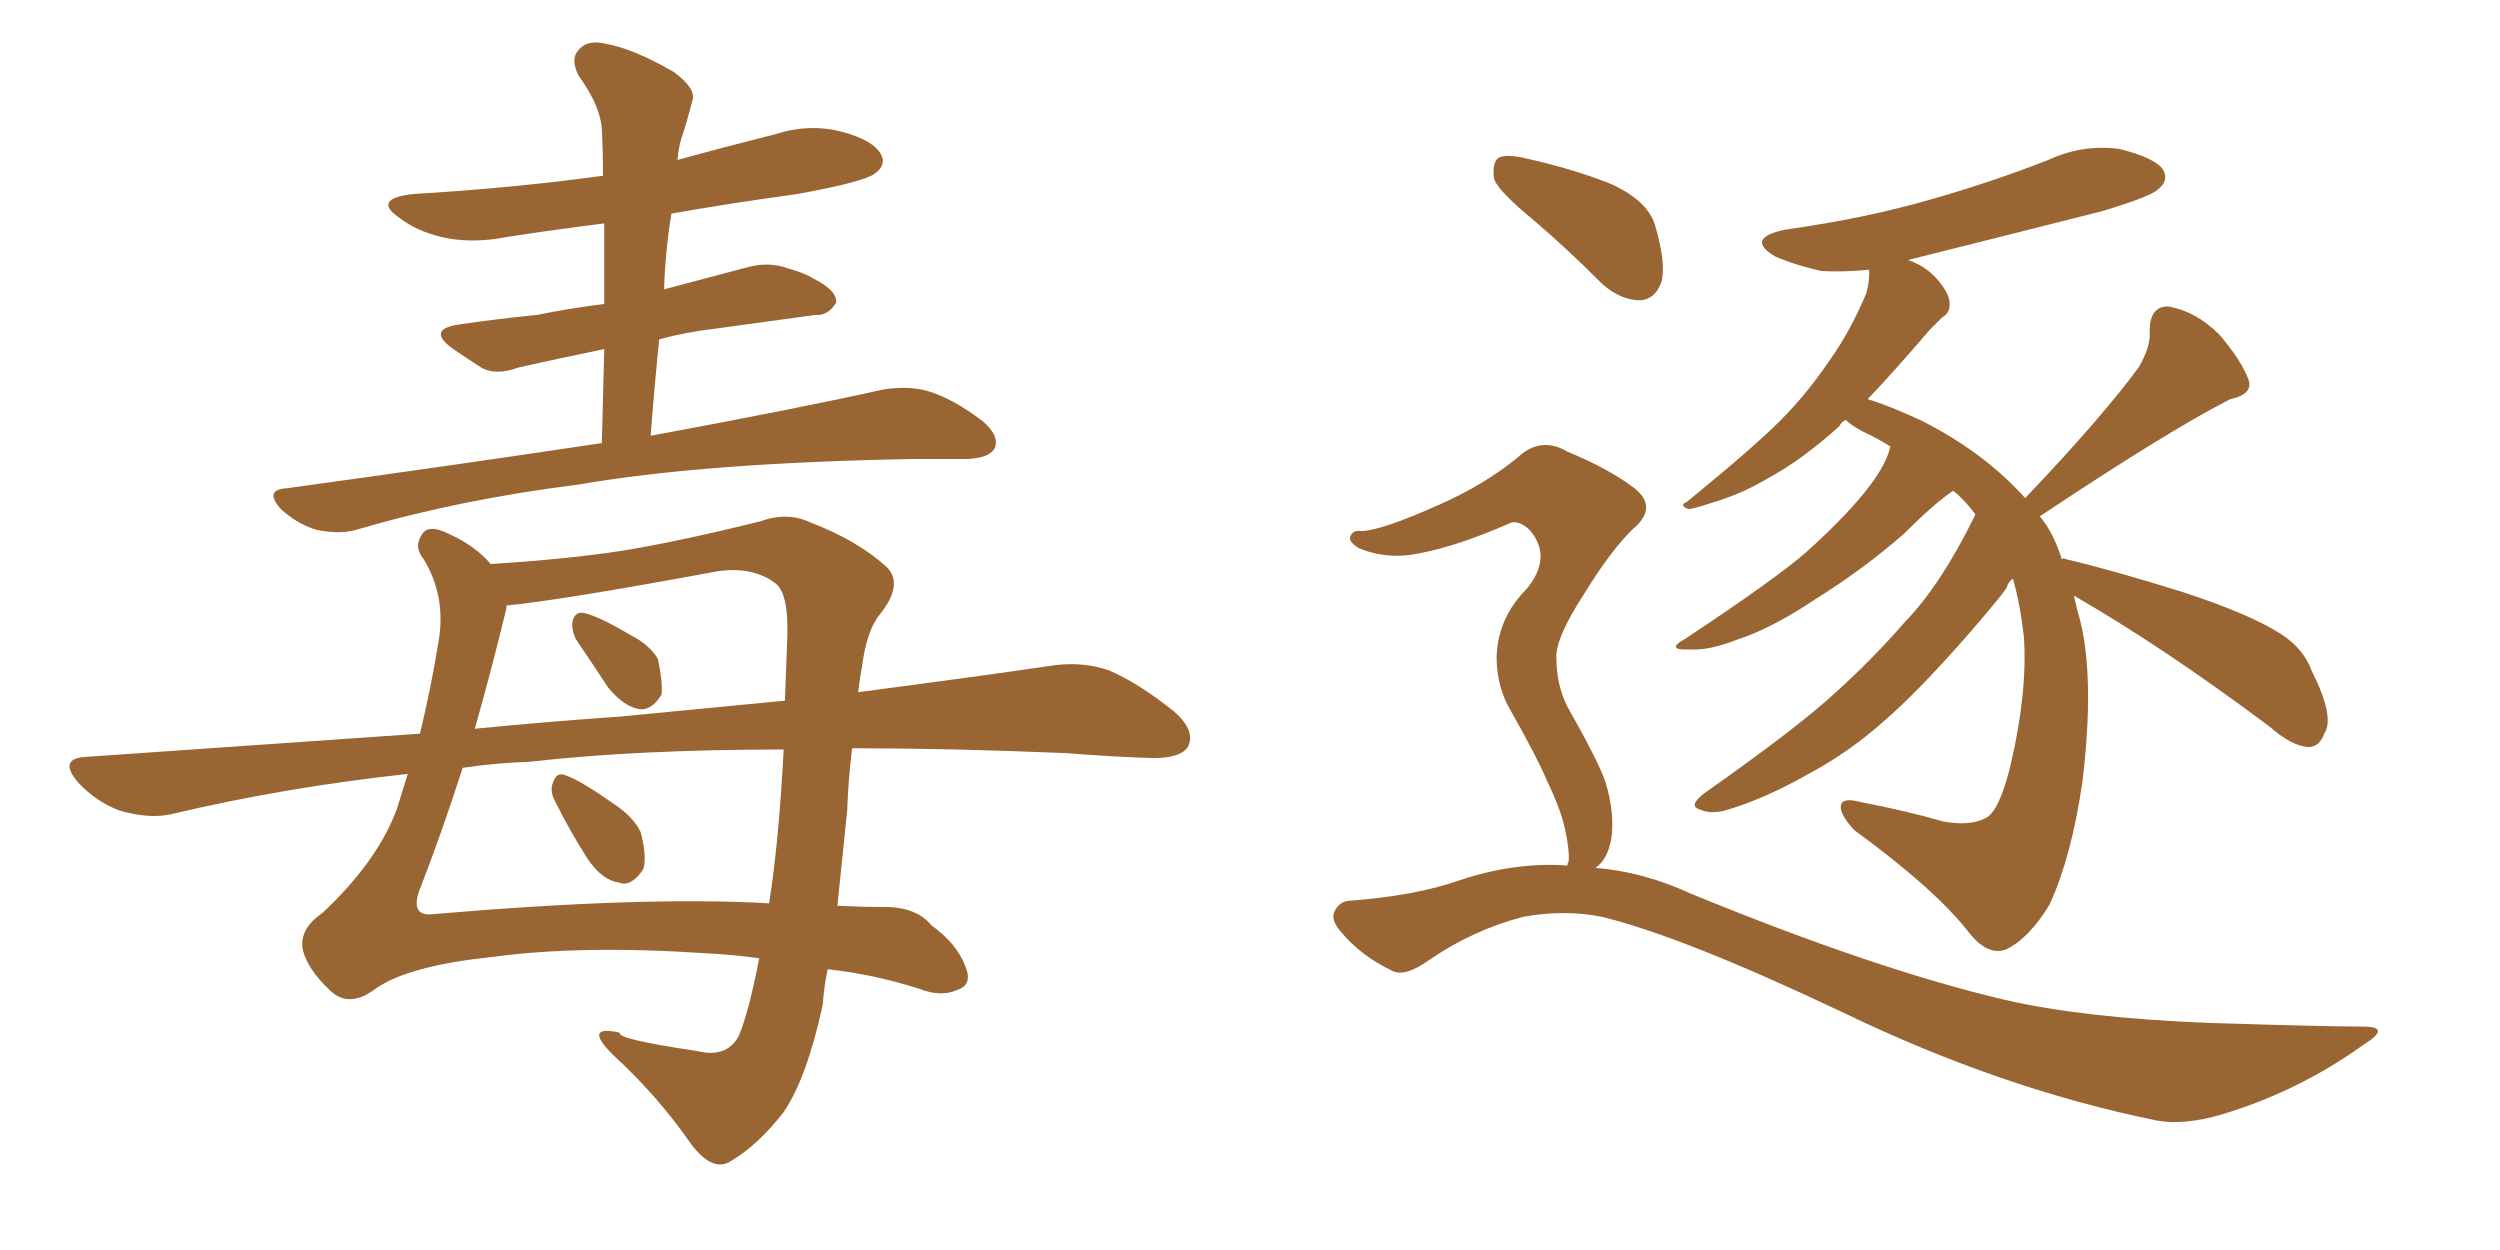 <svg xmlns="http://www.w3.org/2000/svg" xmlns:xlink="http://www.w3.org/1999/xlink" width="300" height="150"><path fill="#996633" padding="10" d="M72.22 53.17L72.22 53.17Q72.36 47.31 72.51 41.89L72.51 41.89Q66.80 43.07 62.26 44.09L62.26 44.09Q59.47 45.12 57.71 44.09L57.71 44.09Q55.66 42.77 54.20 41.75L54.20 41.75Q51.27 39.55 54.93 38.96L54.93 38.96Q59.91 38.23 64.45 37.79L64.45 37.79Q67.97 37.06 72.51 36.47L72.51 36.47Q72.51 31.35 72.51 26.81L72.51 26.81Q66.65 27.54 60.94 28.42L60.94 28.42Q56.54 29.30 52.88 28.42L52.88 28.42Q49.95 27.69 48.05 26.22L48.05 26.22Q44.53 23.88 49.51 23.29L49.51 23.29Q61.67 22.56 72.36 21.09L72.36 21.09Q72.36 18.16 72.22 15.53L72.22 15.53Q72.07 12.74 69.43 9.08L69.43 9.08Q68.41 7.03 69.43 6.01L69.43 6.01Q70.46 4.69 72.80 5.27L72.80 5.27Q76.03 5.86 80.86 8.64L80.86 8.64Q83.64 10.69 83.06 12.16L83.06 12.16Q82.62 13.92 82.03 15.82L82.03 15.82Q81.45 17.29 81.30 19.19L81.30 19.19Q87.16 17.58 93.02 16.11L93.02 16.11Q97.12 14.79 101.07 15.82L101.07 15.82Q104.88 16.85 105.76 18.60L105.76 18.60Q106.35 19.78 105.03 20.80L105.03 20.80Q103.71 21.83 95.65 23.29L95.65 23.29Q88.04 24.32 80.57 25.63L80.57 25.63Q79.83 30.18 79.69 34.72L79.69 34.72Q84.67 33.40 89.65 32.08L89.65 32.08Q92.29 31.35 94.63 32.23L94.63 32.23Q96.68 32.81 97.56 33.40L97.56 33.40Q100.49 34.86 100.34 36.33L100.34 36.33Q99.32 37.94 97.85 37.79L97.85 37.79Q92.43 38.53 86.13 39.40L86.13 39.40Q82.32 39.84 79.10 40.72L79.10 40.72Q78.52 46.44 78.08 52.29L78.08 52.29Q95.51 49.07 106.05 46.73L106.05 46.73Q108.84 46.29 111.18 46.88L111.18 46.88Q114.26 47.75 117.92 50.54L117.92 50.54Q119.97 52.29 119.38 53.76L119.38 53.76Q118.80 54.93 116.16 55.08L116.16 55.08Q113.23 55.08 109.72 55.08L109.72 55.08Q84.52 55.52 69.43 58.15L69.43 58.15Q55.22 59.91 42.77 63.57L42.77 63.57Q40.72 64.16 37.94 63.57L37.94 63.57Q35.60 62.84 33.69 61.08L33.69 61.08Q31.64 58.74 34.42 58.59L34.42 58.59Q54.64 55.81 72.22 53.17ZM69.14 76.76L69.14 76.76Q68.55 75.59 68.70 74.56L68.70 74.56Q68.99 73.39 70.02 73.54L70.02 73.54Q71.92 73.97 75.59 76.17L75.59 76.17Q77.93 77.34 78.96 79.10L78.96 79.10Q79.54 81.88 79.39 83.35L79.39 83.35Q78.22 85.25 76.76 85.11L76.76 85.11Q74.85 84.81 72.95 82.47L72.95 82.47Q71.04 79.54 69.14 76.76ZM66.65 96.24L66.65 96.24Q65.92 94.92 66.36 93.90L66.36 93.90Q66.80 92.58 67.82 93.02L67.82 93.02Q69.58 93.60 73.54 96.39L73.54 96.39Q76.03 98.00 76.90 99.90L76.90 99.90Q77.64 102.83 77.20 104.30L77.20 104.30Q75.73 106.49 74.27 105.91L74.27 105.91Q72.22 105.62 70.46 102.98L70.46 102.98Q68.41 99.76 66.65 96.24ZM102.25 89.79L102.25 89.79Q101.81 93.31 101.66 97.27L101.66 97.27Q101.07 102.98 100.49 108.69L100.49 108.69Q103.71 108.84 105.62 108.84L105.62 108.84Q109.86 108.69 111.77 111.04L111.77 111.04Q114.84 113.23 115.87 116.02L115.87 116.02Q116.75 118.21 114.84 118.80L114.84 118.80Q112.94 119.68 110.30 118.65L110.30 118.65Q104.74 116.89 99.32 116.31L99.32 116.31Q98.88 118.36 98.73 120.56L98.73 120.56Q96.83 129.35 94.04 133.45L94.04 133.45Q90.97 137.40 87.74 139.31L87.74 139.31Q85.55 140.77 82.91 137.26L82.91 137.26Q78.96 131.54 73.54 126.56L73.54 126.56Q69.87 122.90 74.41 123.93L74.41 123.93Q73.83 124.66 83.64 126.12L83.64 126.12Q87.16 127.00 88.62 124.37L88.62 124.37Q89.79 121.73 91.11 114.99L91.11 114.99Q87.89 114.55 84.81 114.40L84.81 114.40Q69.73 113.38 59.03 114.84L59.03 114.84Q49.22 115.87 45.26 118.51L45.26 118.51Q41.89 121.14 39.55 118.80L39.55 118.80Q36.91 116.31 36.33 113.96L36.33 113.96Q35.89 111.47 38.67 109.57L38.67 109.57Q45.26 103.42 47.61 97.12L47.61 97.12Q48.34 94.78 48.93 92.87L48.93 92.87Q34.13 94.48 20.51 97.71L20.51 97.71Q17.87 98.29 14.36 97.27L14.36 97.27Q11.57 96.24 9.38 93.90L9.38 93.90Q6.88 90.97 10.40 90.82L10.40 90.82Q31.35 89.36 50.39 88.04L50.39 88.04Q51.71 82.62 52.59 77.20L52.59 77.20Q53.61 71.63 50.83 67.09L50.83 67.09Q49.66 65.63 50.54 64.31L50.54 64.31Q51.27 62.70 54.05 64.16L54.05 64.16Q56.98 65.48 58.89 67.68L58.89 67.68Q68.26 67.09 74.85 66.06L74.85 66.06Q81.88 64.89 91.26 62.55L91.26 62.55Q94.48 61.38 97.27 62.70L97.27 62.70Q102.98 64.89 106.49 68.12L106.49 68.12Q108.40 70.17 105.62 73.68L105.62 73.68Q104.00 75.59 103.42 80.13L103.42 80.13Q103.13 81.59 102.98 83.06L102.98 83.06Q116.46 81.30 126.56 79.83L126.56 79.83Q129.93 79.39 133.01 80.42L133.01 80.42Q136.52 81.88 140.92 85.40L140.92 85.40Q143.55 87.74 142.53 89.65L142.53 89.65Q141.65 90.97 138.43 90.97L138.43 90.97Q133.45 90.82 128.03 90.38L128.03 90.38Q114.11 89.79 102.25 89.79ZM63.57 91.41L63.57 91.41Q59.47 91.55 55.52 92.14L55.52 92.14Q53.03 99.90 50.24 107.08L50.24 107.08Q49.37 109.86 51.71 109.72L51.71 109.72Q77.20 107.52 92.29 108.40L92.29 108.40Q93.46 101.07 94.04 89.94L94.04 89.94Q76.46 89.94 63.57 91.41ZM74.41 85.99L74.41 85.99L74.41 85.99Q84.96 84.96 94.19 84.08L94.19 84.08Q94.34 80.27 94.48 76.32L94.48 76.32Q94.63 70.90 92.87 69.87L92.87 69.87Q90.23 67.97 86.13 68.55L86.13 68.55Q67.09 72.07 60.79 72.66L60.79 72.66Q60.79 72.95 60.64 73.54L60.64 73.54Q58.89 80.71 56.98 87.45L56.98 87.45Q65.92 86.57 74.41 85.99ZM248.88 71.48L248.88 71.48Q249.17 72.95 249.61 74.41L249.61 74.41Q251.37 81.45 249.90 93.75L249.90 93.75Q248.58 102.83 245.95 108.54L245.95 108.54Q243.46 112.65 240.67 113.96L240.67 113.96Q238.48 114.70 236.28 111.91L236.28 111.91Q232.32 106.79 222.51 99.61L222.51 99.61Q220.75 97.71 220.90 96.68L220.90 96.68Q221.04 95.65 223.24 96.24L223.24 96.24Q228.66 97.27 233.20 98.58L233.20 98.58Q236.43 99.17 238.33 98.14L238.33 98.14Q239.94 97.27 241.26 91.85L241.26 91.85Q243.31 83.06 242.87 76.46L242.87 76.46Q242.43 72.51 241.55 69.43L241.55 69.43Q240.97 69.87 240.82 70.46L240.82 70.46Q240.82 70.75 236.28 76.03L236.28 76.03Q230.13 83.06 226.03 86.57L226.03 86.57Q221.78 90.38 216.50 93.16L216.50 93.16Q211.52 95.95 206.98 97.27L206.98 97.27Q205.22 97.71 203.91 97.12L203.91 97.12Q202.59 96.68 204.49 95.21L204.49 95.21Q215.92 87.16 220.31 83.06L220.31 83.06Q224.71 79.10 228.66 74.56L228.66 74.56Q232.91 70.17 237.01 61.82L237.01 61.82Q237.01 61.67 237.01 61.67L237.01 61.67Q235.69 59.91 234.38 58.89L234.38 58.89Q232.18 60.35 228.52 64.01L228.52 64.01Q223.68 68.26 217.82 71.92L217.82 71.92Q212.55 75.44 208.45 76.76L208.45 76.76Q205.08 78.08 202.88 77.93L202.88 77.93Q199.66 78.08 202.29 76.61L202.29 76.61Q213.13 69.43 216.80 66.21L216.80 66.21Q221.04 62.40 223.68 59.18L223.68 59.18Q226.17 56.10 226.76 53.91L226.76 53.91Q226.76 53.61 226.90 53.61L226.90 53.61Q225.29 52.59 223.39 51.71L223.39 51.71Q222.07 50.98 221.48 50.39L221.48 50.39Q220.90 50.68 220.75 51.12L220.75 51.12Q216.21 55.22 212.11 57.42L212.11 57.42Q208.89 59.33 205.37 60.35L205.37 60.35Q203.17 61.08 202.59 61.08L202.59 61.08Q201.42 60.64 202.44 60.21L202.44 60.21Q210.35 53.76 213.57 50.54L213.57 50.54Q216.80 47.31 219.58 43.21L219.58 43.21Q222.07 39.70 223.97 35.16L223.97 35.16Q224.41 33.40 224.27 32.37L224.27 32.37Q221.19 32.67 218.55 32.52L218.55 32.52Q215.33 31.79 212.99 30.76L212.99 30.76Q209.33 28.56 214.31 27.54L214.31 27.54Q223.83 26.22 231.88 23.88L231.88 23.88Q239.06 21.83 245.80 19.19L245.80 19.19Q249.90 17.29 254.30 17.87L254.30 17.87Q258.54 18.90 259.57 20.36L259.57 20.36Q260.30 21.68 258.98 22.71L258.98 22.71Q258.11 23.58 252.25 25.34L252.25 25.34Q240.09 28.42 228.96 31.20L228.96 31.20Q231.15 31.93 232.62 33.69L232.62 33.69Q233.94 35.30 233.94 36.33L233.94 36.33Q234.08 37.50 233.06 38.09L233.06 38.09Q232.62 38.53 231.59 39.55L231.59 39.55Q227.20 44.68 224.12 47.90L224.12 47.90Q226.61 48.63 230.71 50.54L230.71 50.54Q238.18 54.35 243.02 59.77L243.02 59.77Q252.10 50.24 256.64 44.09L256.64 44.09Q258.11 41.60 257.96 39.70L257.96 39.70Q257.96 36.77 260.16 36.77L260.16 36.77Q263.53 37.35 266.31 40.14L266.31 40.14Q268.95 43.21 269.82 45.56L269.82 45.56Q270.41 47.31 267.63 47.90L267.63 47.90Q260.16 51.71 244.78 61.96L244.78 61.96Q246.39 63.87 247.41 67.09L247.41 67.09Q247.71 66.94 247.85 67.09L247.85 67.09Q252.98 68.26 261.91 71.04L261.91 71.04Q269.97 73.68 273.63 76.03L273.63 76.03Q276.42 77.78 277.44 80.57L277.44 80.57Q280.22 86.13 278.91 88.04L278.91 88.04Q278.32 89.65 277.00 89.65L277.00 89.65Q274.95 89.50 272.31 87.16L272.31 87.16Q259.57 77.64 248.88 71.48ZM183.98 26.37L183.98 26.37Q179.88 23.00 179.30 21.53L179.30 21.53Q179.00 19.48 179.88 18.90L179.88 18.90Q180.91 18.46 183.25 19.04L183.25 19.04Q188.53 20.21 193.07 21.97L193.07 21.97Q197.75 24.02 198.63 27.10L198.63 27.10Q199.95 31.64 199.37 33.84L199.37 33.84Q198.63 35.89 196.88 36.04L196.88 36.04Q194.53 36.04 192.33 34.13L192.33 34.13Q188.09 29.88 183.98 26.37ZM188.09 103.86L188.09 103.86L188.09 103.86Q188.09 103.56 188.23 103.42L188.23 103.42Q188.38 102.10 187.79 99.46L187.79 99.46Q187.35 97.27 185.60 93.60L185.60 93.60Q184.42 90.82 181.35 85.40L181.35 85.40Q179.59 82.47 179.59 78.81L179.59 78.81Q179.74 74.12 183.25 70.61L183.25 70.61Q186.33 66.80 183.54 63.57L183.54 63.57Q182.08 62.26 181.05 62.84L181.05 62.84Q175.05 65.48 170.51 66.36L170.51 66.36Q166.55 67.24 163.04 65.77L163.04 65.77Q161.87 65.04 162.01 64.45L162.01 64.45Q162.30 63.57 163.33 63.72L163.33 63.72Q165.67 63.72 172.85 60.50L172.85 60.50Q178.13 58.15 182.08 54.93L182.08 54.93Q184.86 52.29 188.09 54.20L188.09 54.20Q193.07 56.25 196.14 58.59L196.14 58.59Q199.07 60.94 195.85 63.57L195.85 63.57Q193.21 66.21 190.14 71.19L190.14 71.19Q186.62 76.61 186.77 78.96L186.77 78.96Q186.77 82.18 188.09 84.81L188.09 84.81Q191.60 90.97 192.63 93.75L192.63 93.75Q193.80 97.56 193.36 100.63L193.36 100.63Q192.92 103.13 191.46 104.15L191.46 104.15Q197.17 104.59 202.88 107.23L202.88 107.23Q225 116.31 240.53 119.97L240.53 119.97Q250.05 122.17 265.14 122.75L265.14 122.75Q279.05 123.19 283.59 123.19L283.59 123.19Q287.11 123.19 283.59 125.39L283.59 125.39Q275.83 130.96 266.60 133.74L266.60 133.74Q262.06 135.06 258.84 134.47L258.84 134.47Q240.09 130.66 221.04 121.44L221.04 121.44Q201.86 112.35 192.19 110.01L192.19 110.01Q187.79 109.13 182.81 110.01L182.81 110.01Q176.66 111.62 171.39 115.28L171.39 115.28Q168.46 117.33 166.99 116.46L166.99 116.46Q163.33 114.70 160.99 111.91L160.99 111.91Q159.67 110.45 160.11 109.42L160.11 109.42Q160.69 108.25 161.72 108.11L161.72 108.11Q169.78 107.52 175.20 105.62L175.20 105.62Q181.79 103.42 188.09 103.86Z"/></svg>